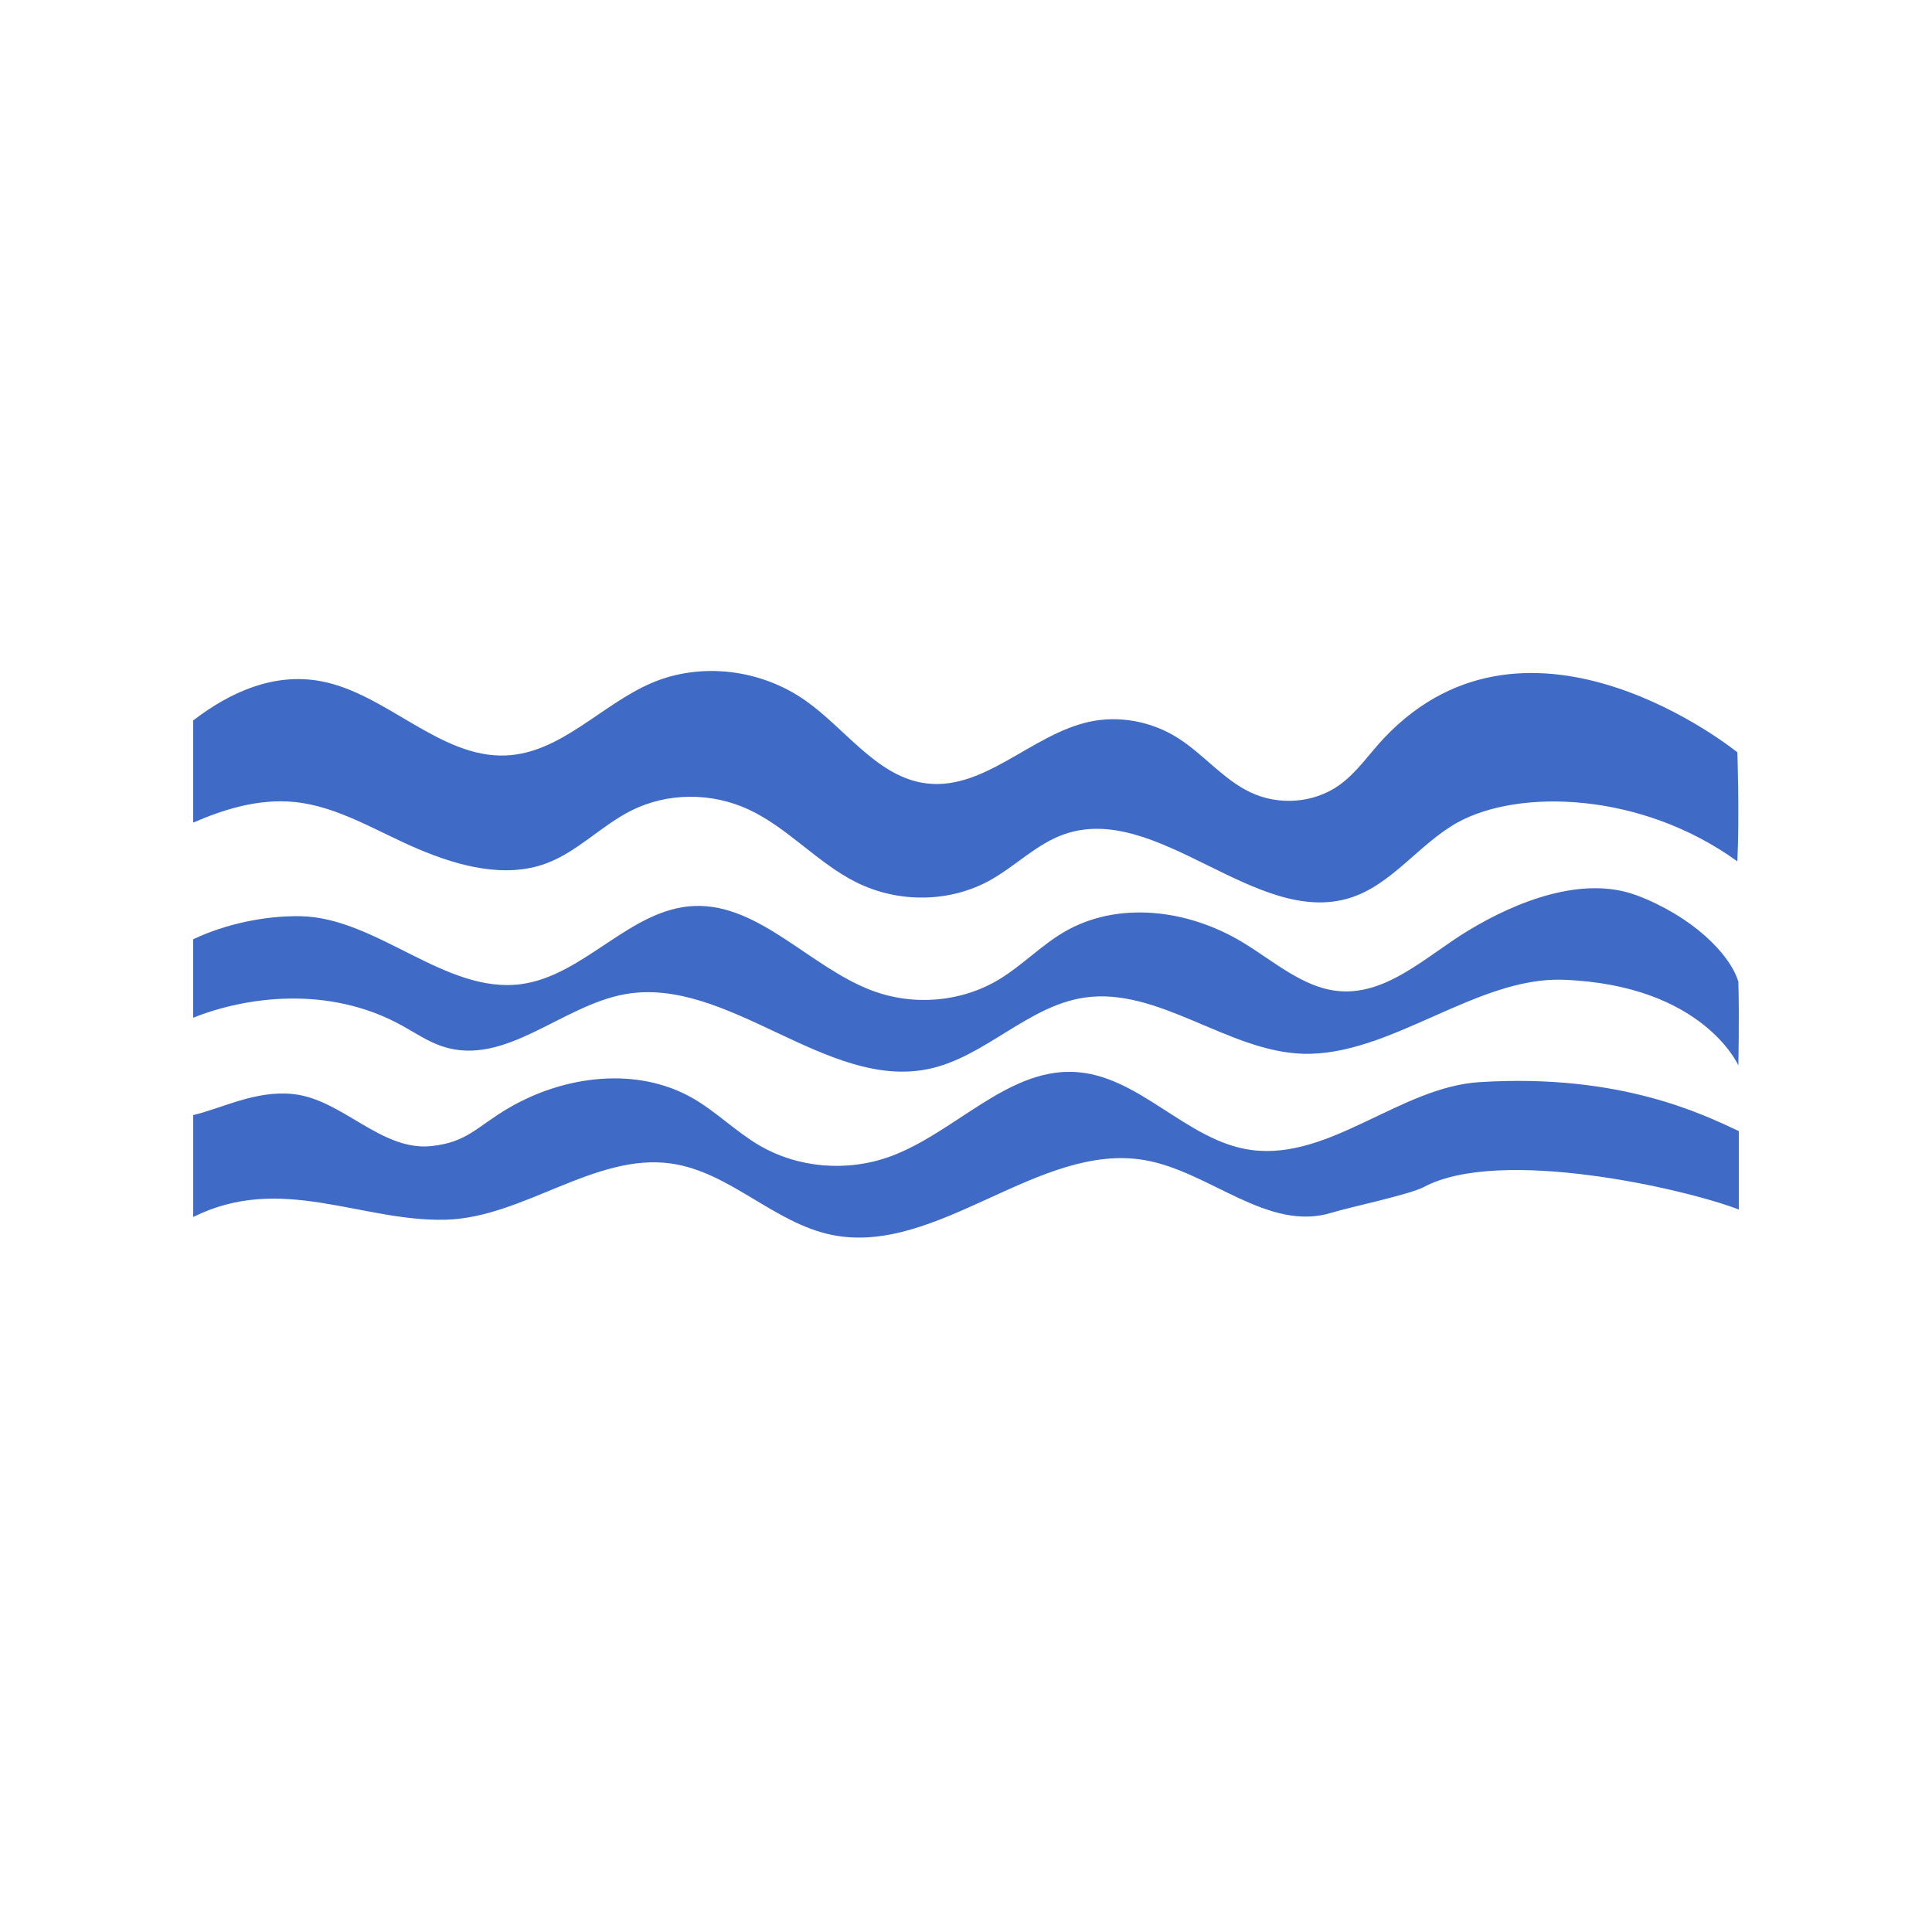 <?xml version="1.0" encoding="UTF-8"?>
<svg data-bbox="19.998 69.461 160.004 58.654" viewBox="0 0 200 200" height="200" width="200" xmlns="http://www.w3.org/2000/svg" data-type="color">
    <g>
        <path fill="#3f6ac6" d="M169.453 92.697c-5.584-2.108-12.451.6-17.465 3.64-4.353 2.639-8.479 6.797-13.56 6.244-3.627-.395-6.639-3.139-9.848-5.066-5.676-3.408-12.918-4.275-18.454-1.017-2.374 1.397-4.335 3.461-6.693 4.886-3.896 2.353-8.822 2.787-13.161 1.16-6.392-2.399-11.647-8.986-18.342-8.759-6.662.226-11.419 7.234-18.014 8.096-7.862 1.027-14.895-6.916-22.853-7.036-3.629-.055-7.704.794-11.063 2.389v8.121c5.319-2.129 13.949-3.423 21.593.8 1.399.773 2.747 1.693 4.248 2.182 6.466 2.109 12.282-4.236 18.848-5.416 10.64-1.912 20.851 9.949 31.431 7.74 5.822-1.216 10.264-6.531 16.153-7.391 7.666-1.118 14.849 5.594 22.629 5.815 9.008.257 17.92-7.992 26.928-7.659 14.476.535 18.122 8.864 18.122 8.864s.111-5.146 0-8.662c-.884-2.959-4.913-6.825-10.498-8.933Z" data-color="1"/>
        <path fill="#3f6ac6" d="M143.31 76.37c-1.571 1.654-2.858 3.632-4.715 4.937-2.612 1.836-6.21 2.115-9.166.709-2.819-1.34-4.885-3.983-7.545-5.65-2.726-1.709-6.057-2.312-9.107-1.65-6.109 1.326-11.082 7.41-17.316 6.314-4.806-.845-7.99-5.62-12.06-8.491-4.647-3.279-10.83-4.003-15.89-1.86-5.245 2.221-9.425 7.29-15.15 7.527-6.837.283-12.386-6.445-19.173-7.694-4.786-.88-9.284 1.068-13.19 4.07v10.575c2.975-1.285 6.639-2.527 10.528-2.13 4.503.46 8.575 3.091 12.8 4.879s8.99 3.03 13.191 1.482c3.262-1.202 5.742-3.931 8.85-5.487 3.711-1.858 8.28-1.895 12.142-.097 4.038 1.879 7.132 5.536 11.122 7.527 4.394 2.193 9.726 2.106 13.898-.228 2.618-1.465 4.797-3.749 7.629-4.74 9.655-3.38 19.859 9.658 29.617 6.58 4.335-1.368 7.14-5.604 11.117-7.804 6.342-3.507 19.02-3.17 28.959 4.031.221-4.896 0-11.29 0-11.29s-21.424-17.422-36.542-1.51Z" data-color="1"/>
        <path fill="#3f6ac6" d="M153.164 112.021c-8.186.518-15.448 8.063-23.55 7.036-6.796-.862-11.698-7.87-18.563-8.096-6.899-.228-12.314 6.36-18.901 8.759-4.471 1.628-9.547 1.194-13.562-1.16-2.43-1.424-4.451-3.489-6.897-4.886-5.705-3.258-13.167-2.391-19.016 1.017-3.307 1.927-4.269 3.554-8.006 3.949-5.236.553-9.21-4.838-14.312-5.38-3.894-.414-7.302 1.449-10.356 2.173v10.554c9.09-4.553 17.408.518 26.161.276 8.016-.222 15.419-6.934 23.318-5.815 6.069.859 10.646 6.175 16.646 7.391 10.902 2.209 21.424-9.652 32.389-7.74 6.767 1.18 12.76 7.525 19.423 5.416 1.546-.49 8.009-1.858 9.451-2.631 7.876-4.223 27.132.197 32.613 2.327v-8.121c-3.461-1.595-12.079-6.001-26.836-5.067Z" data-color="1"/>
    </g>
</svg>
